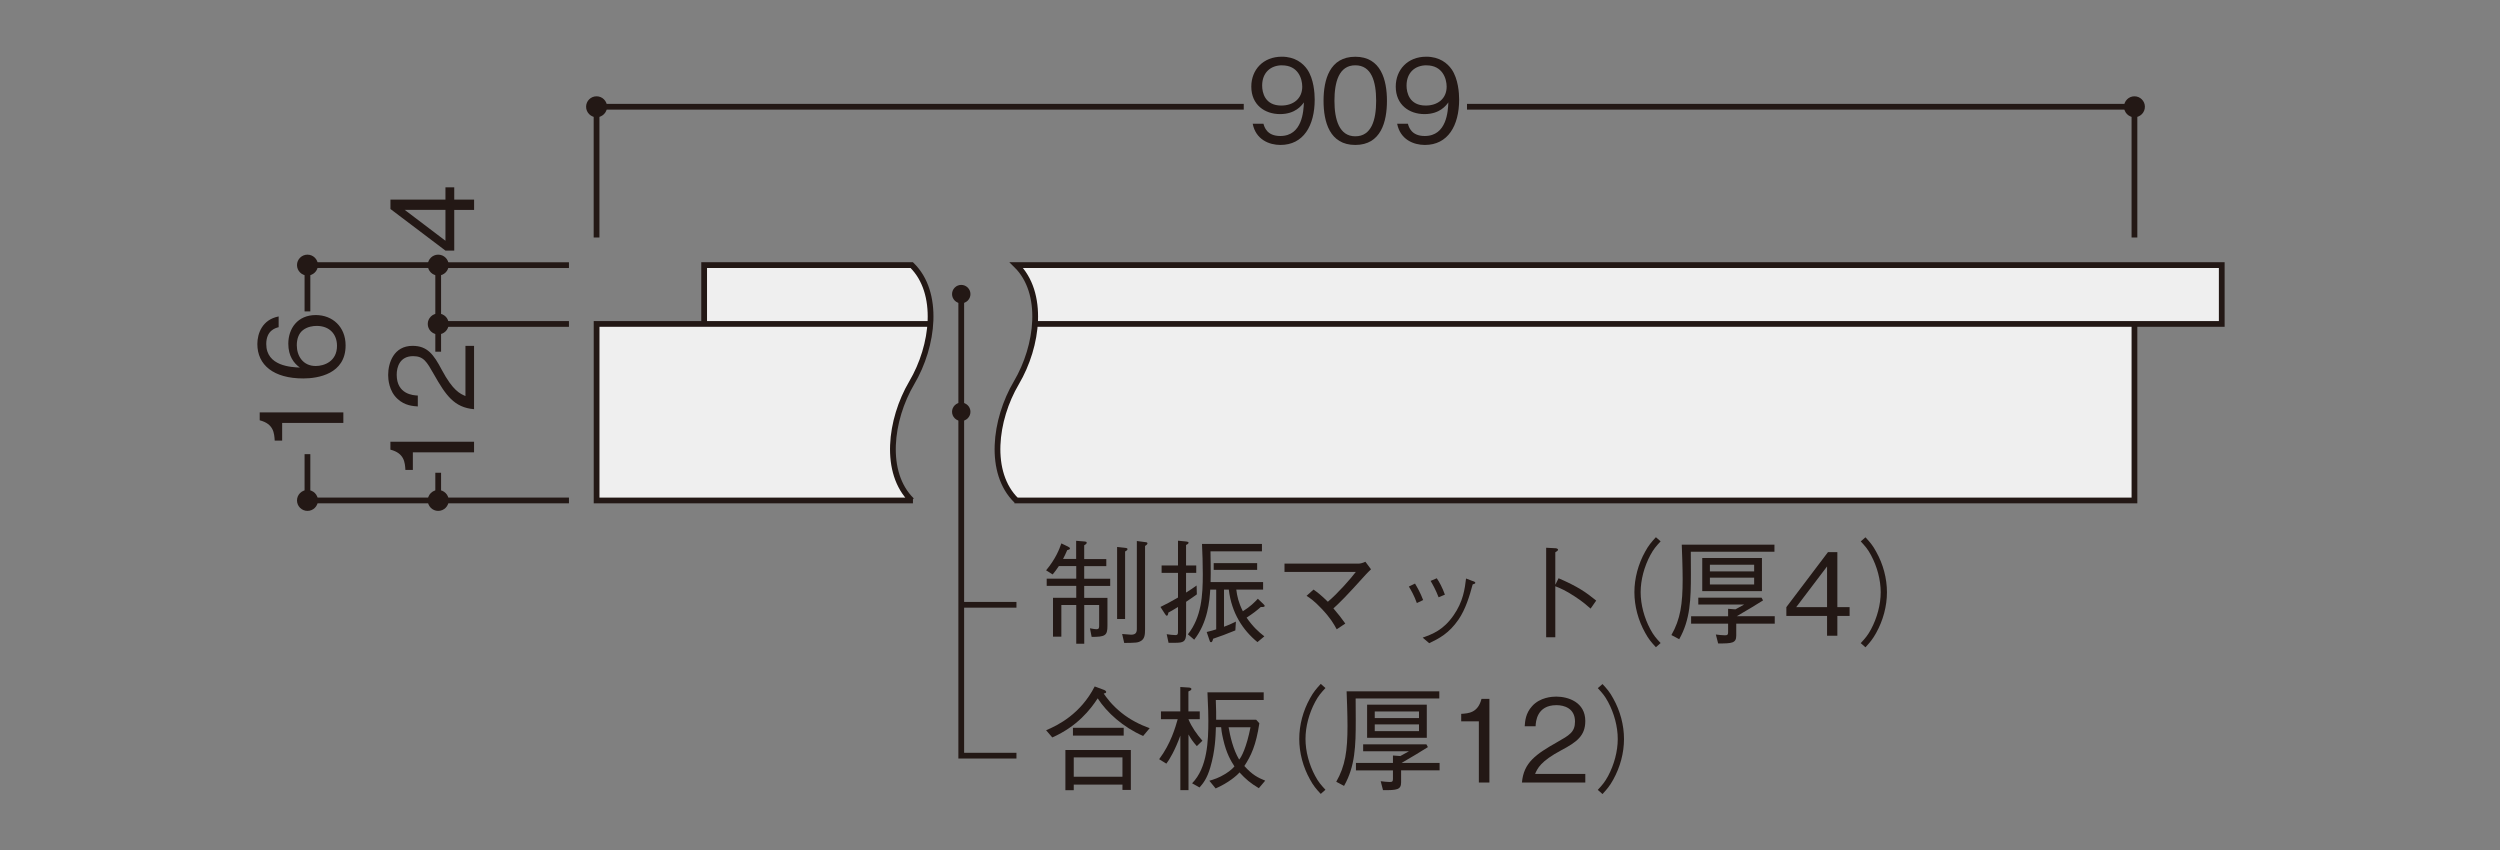 <?xml version="1.0" encoding="UTF-8"?><svg id="_レイヤー_1" xmlns="http://www.w3.org/2000/svg" viewBox="0 0 500 170"><rect x="0" y="0" width="500" height="170" fill="#808080" stroke="none"/><defs><style>.cls-1,.cls-2{fill:none;}.cls-2{stroke:#231815;stroke-width:1.15px;}.cls-3{fill:#efefef;}.cls-4{fill:#231815;}</style></defs><rect class="cls-1" width="500" height="170"/><path class="cls-4" d="M87.64,98c-1.15,0-2.09.94-2.09,2.09s.94,2.09,2.09,2.09,2.1-.93,2.1-2.09-.94-2.09-2.1-2.09"/><path class="cls-4" d="M87.64,50.93c-1.15,0-2.09.94-2.09,2.09s.94,2.09,2.09,2.09,2.1-.94,2.1-2.09-.94-2.09-2.1-2.09"/><line class="cls-2" x1="113.79" y1="64.79" x2="87.64" y2="64.79"/><path class="cls-4" d="M87.64,62.7c-1.15,0-2.09.94-2.09,2.09s.94,2.09,2.09,2.09,2.1-.94,2.1-2.09-.94-2.09-2.1-2.09"/><path class="cls-4" d="M61.49,98c-1.15,0-2.09.94-2.09,2.09s.94,2.09,2.09,2.09,2.1-.93,2.1-2.09-.94-2.09-2.1-2.09"/><path class="cls-4" d="M61.49,50.93c-1.15,0-2.09.94-2.09,2.09s.94,2.09,2.09,2.09,2.1-.94,2.1-2.09-.94-2.09-2.1-2.09"/><path class="cls-4" d="M121.41,21.35c0-1.15-.94-2.09-2.1-2.09s-2.09.94-2.09,2.09.94,2.1,2.09,2.1,2.1-.94,2.1-2.1"/><path class="cls-4" d="M428.98,21.35c0-1.15-.94-2.09-2.09-2.09s-2.09.94-2.09,2.09.93,2.1,2.09,2.1,2.09-.94,2.09-2.1"/><path class="cls-2" d="M426.89,47.5v-26.15h-133.49M248.75,21.35H119.31v26.15"/><path class="cls-4" d="M256.09,28.99c-2.27,0-4.93-1.08-5.55-4.24h2.15c.18.62.66,2.45,3.37,2.45,4.42,0,4.65-5.02,4.72-6.72-.44.6-1.7,2.34-4.77,2.34s-5.75-1.86-5.75-5.5c0-3.35,2.36-5.98,6.1-5.98,2.66,0,4.24,1.31,5.09,2.54,1.31,1.9,1.49,4.77,1.49,6.03,0,5.25-2.27,9.08-6.85,9.08ZM256.42,13.06c-2.31,0-3.99,1.47-3.99,4.06,0,1.42.57,3.99,3.83,3.99,2.41,0,4.19-1.38,4.19-3.78,0-1.6-.83-4.26-4.03-4.26Z"/><path class="cls-4" d="M271.06,28.99c-5.13,0-6.35-4.61-6.35-8.82s1.21-8.82,6.35-8.82,6.33,4.65,6.33,8.82-1.19,8.82-6.33,8.82ZM271.06,13.06c-3.28,0-4.17,3.35-4.17,7.1s.96,7.1,4.17,7.1,4.17-3.21,4.17-7.1-.94-7.1-4.17-7.1Z"/><path class="cls-4" d="M284.98,28.99c-2.27,0-4.93-1.08-5.55-4.24h2.15c.18.62.66,2.45,3.37,2.45,4.42,0,4.65-5.02,4.72-6.72-.44.6-1.7,2.34-4.77,2.34s-5.75-1.86-5.75-5.5c0-3.35,2.36-5.98,6.1-5.98,2.66,0,4.24,1.31,5.09,2.54,1.31,1.9,1.49,4.77,1.49,6.03,0,5.25-2.27,9.08-6.85,9.08ZM285.3,13.06c-2.31,0-3.99,1.47-3.99,4.06,0,1.42.57,3.99,3.83,3.99,2.41,0,4.19-1.38,4.19-3.78,0-1.6-.83-4.26-4.03-4.26Z"/><path class="cls-2" d="M61.49,90.83v9.26h26.15M87.64,53.02h-26.15v9.26"/><path class="cls-4" d="M68.67,84.59h-12.24v3.53h-1.49c-.09-1.49-.21-3.35-3-4.06v-1.58h16.73v2.11Z"/><path class="cls-4" d="M69.12,69.09c0,5.73-5.55,6.6-8.46,6.6-5.96,0-9.19-2.7-9.19-6.88,0-2.15,1.01-4.9,4.26-5.52v2.15c-.64.16-2.48.64-2.48,3.37,0,4.42,5.02,4.63,6.72,4.7-1.19-.85-2.31-2.27-2.31-4.77,0-3,1.83-5.73,5.5-5.73,3.32,0,5.96,2.34,5.96,6.07ZM60.62,66c-.94.71-1.26,1.9-1.26,3.05,0,2.11,1.21,4.15,3.78,4.15,1.7,0,4.26-.92,4.26-4.03,0-2.38-1.54-3.99-4.06-3.99-.76,0-1.86.16-2.73.83Z"/><path class="cls-4" d="M90.85,39.92h3.97v2.06h-3.97v8.14h-1.76l-11-8.32v-1.88h11v-2.45h1.76v2.45ZM80.95,41.98l8.14,6.17v-6.17h-8.14Z"/><path class="cls-2" d="M113.79,53.03h-26.15v17.31M87.64,94.55v5.54h26.15"/><path class="cls-4" d="M94.81,90.46h-12.24v3.53h-1.49c-.09-1.49-.21-3.35-3-4.06v-1.58h16.73v2.11Z"/><path class="cls-4" d="M94.81,81.84c-3.99-.34-5.66-2.8-8.04-6.99-1.42-2.5-2.04-3.62-4.15-3.62-2.64,0-3.28,2.15-3.28,3.71,0,3.94,3.32,4.13,4.22,4.17v2.18c-.96-.07-2.59-.16-4.03-1.49-1.76-1.58-1.9-3.99-1.9-4.81,0-2.38,1.1-5.82,4.88-5.82,2.96,0,4.22,1.72,5.84,4.79,2.25,4.22,3.69,4.79,4.74,5.25v-10.04h1.72v12.67Z"/><path class="cls-4" d="M215.23,111.8v-3.64l1.72.14c.21.02.39.05.39.23,0,.25-.23.37-.5.53v2.75h4.42v1.42h-4.42v2.52h5.2v1.44h-5.2v2.38h4.65v5.59c0,1.95-.44,2.22-3.16,2.22l-.34-1.72c.3.05.92.18,1.31.18.53,0,.53-.3.53-.83v-4.01h-2.98v7.75h-1.6v-7.75h-2.98v6.33h-1.67v-7.77h4.65v-2.38h-5.91v-1.44h5.91v-2.52h-3.48c-.48.71-.78,1.12-1.24,1.67l-1.31-.82c1.9-2.29,2.64-4.19,3.05-5.39l1.33.64c.32.18.39.25.39.37,0,.21-.28.27-.55.34-.28.66-.5,1.12-.83,1.76h2.64ZM223.41,109.39l1.65.18c.21.02.44.07.44.25,0,.21-.23.34-.48.48v13.5h-1.6v-14.42ZM227.36,108.2l1.74.23c.25.02.39.09.39.23,0,.16-.11.3-.48.53v16.71c0,1.03-.09,1.81-.76,2.25-.66.41-1.03.41-3.41.44l-.41-1.79c.3.02,1.6.14,1.79.14.92,0,1.15-.44,1.15-1.15v-17.58Z"/><path class="cls-4" d="M237.22,126.68c0,1.67-.55,1.88-2.25,1.88h-1.26l-.37-1.72c.6.09,1.26.18,1.76.18s.5-.32.5-.76v-4.86c-.96.6-1.56.92-1.93,1.12-.02.14-.05.62-.32.62-.09,0-.16-.05-.37-.37l-.89-1.38c1.24-.6,2.15-1.1,3.51-1.88v-4.93h-3.28v-1.49h3.28v-4.95l1.65.16c.25.05.46.07.46.23,0,.18-.18.32-.5.46v4.1h2.04v1.49h-2.04v3.94c1.05-.66,1.26-.82,2.11-1.42l.05,1.77c-.37.27-1.4,1.01-2.15,1.49v6.3ZM252.71,120.85c.14.14.23.23.23.32,0,.23-.34.25-.78.23-.8.71-1.63,1.35-2.84,2.13,1.24,1.79,2.38,2.84,3.55,3.74l-1.38,1.15c-2.91-2.38-5.18-5.8-5.73-10.5h-.96v7.43c.78-.27,1.4-.55,2.38-1.03l-.11,1.76c-1.9.78-2.98,1.17-4.45,1.67-.07.3-.16.69-.41.69-.21,0-.25-.21-.32-.41l-.55-1.63c.76-.18,1.49-.39,1.9-.53v-7.95h-1.19c-.14,2.2-.48,6.55-3.21,10.02l-1.26-1.08c2.73-3.42,2.98-7.84,2.98-12.01,0-2.34-.07-3.92-.16-6.07h11.99v1.49h-10.29c0,.16.09,4.49.02,6.14h10.5v1.51h-5.36c.16,1.31.44,2.59,1.31,4.33,1.49-.92,2.34-1.79,3-2.5l1.15,1.1ZM251.43,112.63v1.35h-8.69v-1.35h8.69Z"/><path class="cls-4" d="M262.71,117.92c.8.55,1.6,1.19,2.86,2.43,1.9-1.58,4.61-4.65,5.59-5.96h-14.26v-1.67h14.87c.25,0,.78-.11,1.31-.37l1.12,1.51s-.69.66-.94.94c-4.22,4.68-5.16,5.57-6.58,6.88.99,1.15,1.58,1.9,2.38,3.03l-1.72,1.15c-.6-1.1-1.21-2.2-2.98-4.08-1.58-1.67-2.38-2.18-3.05-2.61l1.38-1.24Z"/><path class="cls-4" d="M283,116.71c.34.57,1.1,1.86,1.63,3.3l-1.26.6c-.5-1.42-1.17-2.61-1.6-3.3l1.24-.6ZM284.55,127.52c1.95-.71,4.08-1.47,6.14-4.42,1.95-2.77,2.27-5.32,2.52-7.4l1.19.46c.53.16.66.27.66.39,0,.16-.07.18-.53.34-.6,2.27-1.42,4.97-2.82,7.01-1.93,2.82-3.97,3.83-5.87,4.74l-1.31-1.12ZM287.35,115.65c.46.64,1.15,1.9,1.63,3.28l-1.26.53c-.55-1.47-1.28-2.75-1.6-3.28l1.24-.53Z"/><path class="cls-4" d="M311.72,115.65c3.9,1.7,5.43,2.77,7.52,4.47l-1.12,1.6c-.69-.6-1.56-1.38-3.14-2.41-1.83-1.21-2.89-1.65-3.92-2.06v10.2h-1.83v-17.9l1.74.09c.11,0,.64.02.64.32,0,.14-.18.25-.55.5v6.49l.66-1.31Z"/><path class="cls-4" d="M228.62,147.19c-3.99-1.74-7.27-4.7-9.08-7.52-1.47,2.25-4.06,5.59-9.08,7.82l-1.24-1.44c2.36-.99,6.88-3.23,9.72-8.76l1.86.69c.32.11.44.32.44.41,0,.23-.3.28-.5.32.48.69,1.56,2.27,3.62,3.9,1.67,1.33,3.58,2.31,5.57,3.03l-1.31,1.56ZM224.49,157.97v-1.05h-9.74v1.12h-1.67v-8.04h13.09v7.98h-1.67ZM214.59,147.12v-1.56h10.15v1.56h-10.15ZM224.49,151.48h-9.74v3.87h9.74v-3.87Z"/><path class="cls-4" d="M239.37,149.23c-.82-.92-1.21-1.51-1.67-2.34v11.14h-1.63v-10.91c-1.01,2.82-2.22,4.9-2.8,5.61l-1.44-.89c2.34-3.12,3.25-6.39,3.71-8h-3.35v-1.56h3.87v-4.88l1.72.11c.11,0,.5.05.5.3,0,.21-.27.34-.6.48v3.99h2.27v1.56h-2.27c.66,1.58,1.67,3,2.8,4.31l-1.12,1.08ZM251.77,157.64c-1.74-1.05-2.61-1.79-3.87-3.16-.5.62-2.25,2.11-4.77,3.21l-1.26-1.54c.92-.27,1.9-.57,3.21-1.38,1.15-.71,1.6-1.26,1.81-1.49-.69-1.08-1.6-2.54-2.25-5.41-.3-1.26-.41-2.22-.41-2.43h-1.05c-.05,1.79-.14,4.74-1.12,8.04-.64,2.2-1.42,3.19-2.15,4.01l-1.49-.83c3.07-3.12,3.25-8.5,3.25-12.49,0-1.51-.02-1.93-.18-5.71h11.25v1.54h-9.58c.07,2.09.09,2.82.07,3.94h8l.64.71c-.66,4.42-1.67,6.53-3,8.55,1.6,1.79,2.73,2.34,4.17,2.93l-1.26,1.49ZM245.72,145.45c.32,1.81.89,4.42,2.11,6.46.46-.48,1.47-2.41,2.27-6.46h-4.38Z"/><path class="cls-3" d="M140.83,64.79v-11.77h41.52c5.64,5.54,4.37,16.13,0,23.54-4.36,7.41-5.65,18,0,23.53h.24-63.27v-35.3h66.62"/><path class="cls-2" d="M140.83,64.79v-11.77h41.52c5.64,5.54,4.37,16.13,0,23.54-4.36,7.41-5.65,18,0,23.53h.24-63.27v-35.3h66.62"/><path class="cls-3" d="M426.89,64.79h17.46v-11.77h-241.08c5.64,5.54,4.37,16.13,0,23.54-4.37,7.41-5.65,18,0,23.53h-.38,224v-35.3h-219.94"/><path class="cls-2" d="M192.25,58.82v92.31h11.04M192.25,120.96h11.04-11.04ZM426.89,64.79h17.46v-11.77h-241.08c5.64,5.54,4.37,16.13,0,23.54-4.37,7.41-5.65,18,0,23.53h-.38,224v-35.3h-219.94"/><path class="cls-4" d="M190.95,57.52c-.72.72-.72,1.88,0,2.6.72.72,1.88.72,2.6,0,.72-.72.72-1.88,0-2.6-.72-.72-1.89-.72-2.6,0"/><path class="cls-4" d="M190.95,81.06c-.72.72-.72,1.88,0,2.6.72.72,1.88.72,2.6,0,.72-.72.72-1.89,0-2.6-.72-.72-1.89-.72-2.6,0"/><path class="cls-4" d="M332.12,108.27c-.89.96-1.4,1.54-2.06,2.77-1.21,2.27-1.93,4.93-1.93,7.4s.71,5.13,1.93,7.4c.66,1.24,1.17,1.81,2.06,2.77l-.94.83c-.92-.99-1.47-1.63-2.15-2.89-1.4-2.5-2.15-5.34-2.15-8.11s.76-5.62,2.15-8.11c.69-1.26,1.24-1.9,2.15-2.89l.94.82Z"/><path class="cls-4" d="M338.16,110.36c0,.16.02,3.69.02,4.42,0,5.02-.11,9.14-2.34,13.06l-1.56-.83c1.81-3.16,2.25-6.21,2.25-11.18,0-2.25-.14-6.05-.18-6.9h18.54v1.42h-16.73ZM347.25,124.75v2.38c0,1.49-.85,1.58-3.62,1.56l-.46-1.79c.53.07,1.31.16,1.83.16s.62-.16.62-.6v-1.72h-7.4v-1.49h7.4v-1.49l1.47.11c.73-.39,1.01-.55,1.74-.96h-9.17v-1.38h12.65l.3.55c-1.67,1.03-2.77,1.74-5.25,3.16h7.59v1.49h-7.7ZM340.45,118.22v-6.62h11.94v6.62h-11.94ZM350.83,112.95h-8.85v1.33h8.85v-1.33ZM350.83,115.54h-8.85v1.35h8.85v-1.35Z"/><path class="cls-4" d="M367.47,123.19v3.96h-2.06v-3.96h-8.14v-1.76l8.32-11h1.88v11h2.45v1.76h-2.45ZM365.41,113.29l-6.17,8.14h6.17v-8.14Z"/><path class="cls-4" d="M372.15,128.62c.89-.96,1.4-1.54,2.06-2.77,1.21-2.27,1.93-4.93,1.93-7.4s-.71-5.13-1.93-7.4c-.66-1.24-1.17-1.81-2.06-2.77l.94-.82c.92.99,1.47,1.63,2.15,2.89,1.4,2.5,2.15,5.34,2.15,8.11s-.76,5.61-2.15,8.11c-.69,1.26-1.24,1.9-2.15,2.89l-.94-.83Z"/><path class="cls-4" d="M265.09,137.61c-.89.96-1.4,1.54-2.06,2.77-1.21,2.27-1.93,4.93-1.93,7.4s.71,5.13,1.93,7.4c.66,1.24,1.17,1.81,2.06,2.77l-.94.83c-.92-.99-1.47-1.63-2.15-2.89-1.4-2.5-2.15-5.34-2.15-8.11s.76-5.62,2.15-8.11c.69-1.26,1.24-1.9,2.15-2.89l.94.82Z"/><path class="cls-4" d="M271.13,139.7c0,.16.02,3.69.02,4.42,0,5.02-.11,9.14-2.34,13.06l-1.56-.83c1.81-3.16,2.25-6.21,2.25-11.18,0-2.25-.14-6.05-.18-6.9h18.54v1.42h-16.73ZM280.22,154.09v2.38c0,1.49-.85,1.58-3.62,1.56l-.46-1.79c.53.07,1.31.16,1.83.16s.62-.16.62-.6v-1.72h-7.4v-1.49h7.4v-1.49l1.47.11c.73-.39,1.01-.55,1.74-.96h-9.17v-1.38h12.65l.3.55c-1.67,1.03-2.77,1.74-5.25,3.16h7.59v1.49h-7.7ZM273.42,147.56v-6.62h11.94v6.62h-11.94ZM283.8,142.29h-8.85v1.33h8.85v-1.33ZM283.8,144.88h-8.85v1.35h8.85v-1.35Z"/><path class="cls-4" d="M295.77,156.5v-12.24h-3.53v-1.49c1.49-.09,3.35-.21,4.06-3h1.58v16.73h-2.11Z"/><path class="cls-4" d="M304.39,156.5c.34-3.99,2.8-5.66,6.99-8.04,2.5-1.42,3.62-2.04,3.62-4.15,0-2.64-2.15-3.28-3.71-3.28-3.94,0-4.13,3.32-4.17,4.22h-2.18c.07-.96.16-2.59,1.49-4.03,1.58-1.76,3.99-1.9,4.81-1.9,2.38,0,5.82,1.1,5.82,4.88,0,2.96-1.72,4.22-4.79,5.84-4.22,2.25-4.79,3.69-5.25,4.74h10.04v1.72h-12.67Z"/><path class="cls-4" d="M319.56,157.97c.89-.96,1.4-1.54,2.06-2.77,1.21-2.27,1.93-4.93,1.93-7.4s-.71-5.13-1.93-7.4c-.66-1.24-1.17-1.81-2.06-2.77l.94-.82c.92.99,1.47,1.63,2.15,2.89,1.4,2.5,2.15,5.34,2.15,8.11s-.76,5.61-2.15,8.11c-.69,1.26-1.24,1.9-2.15,2.89l-.94-.83Z"/></svg>